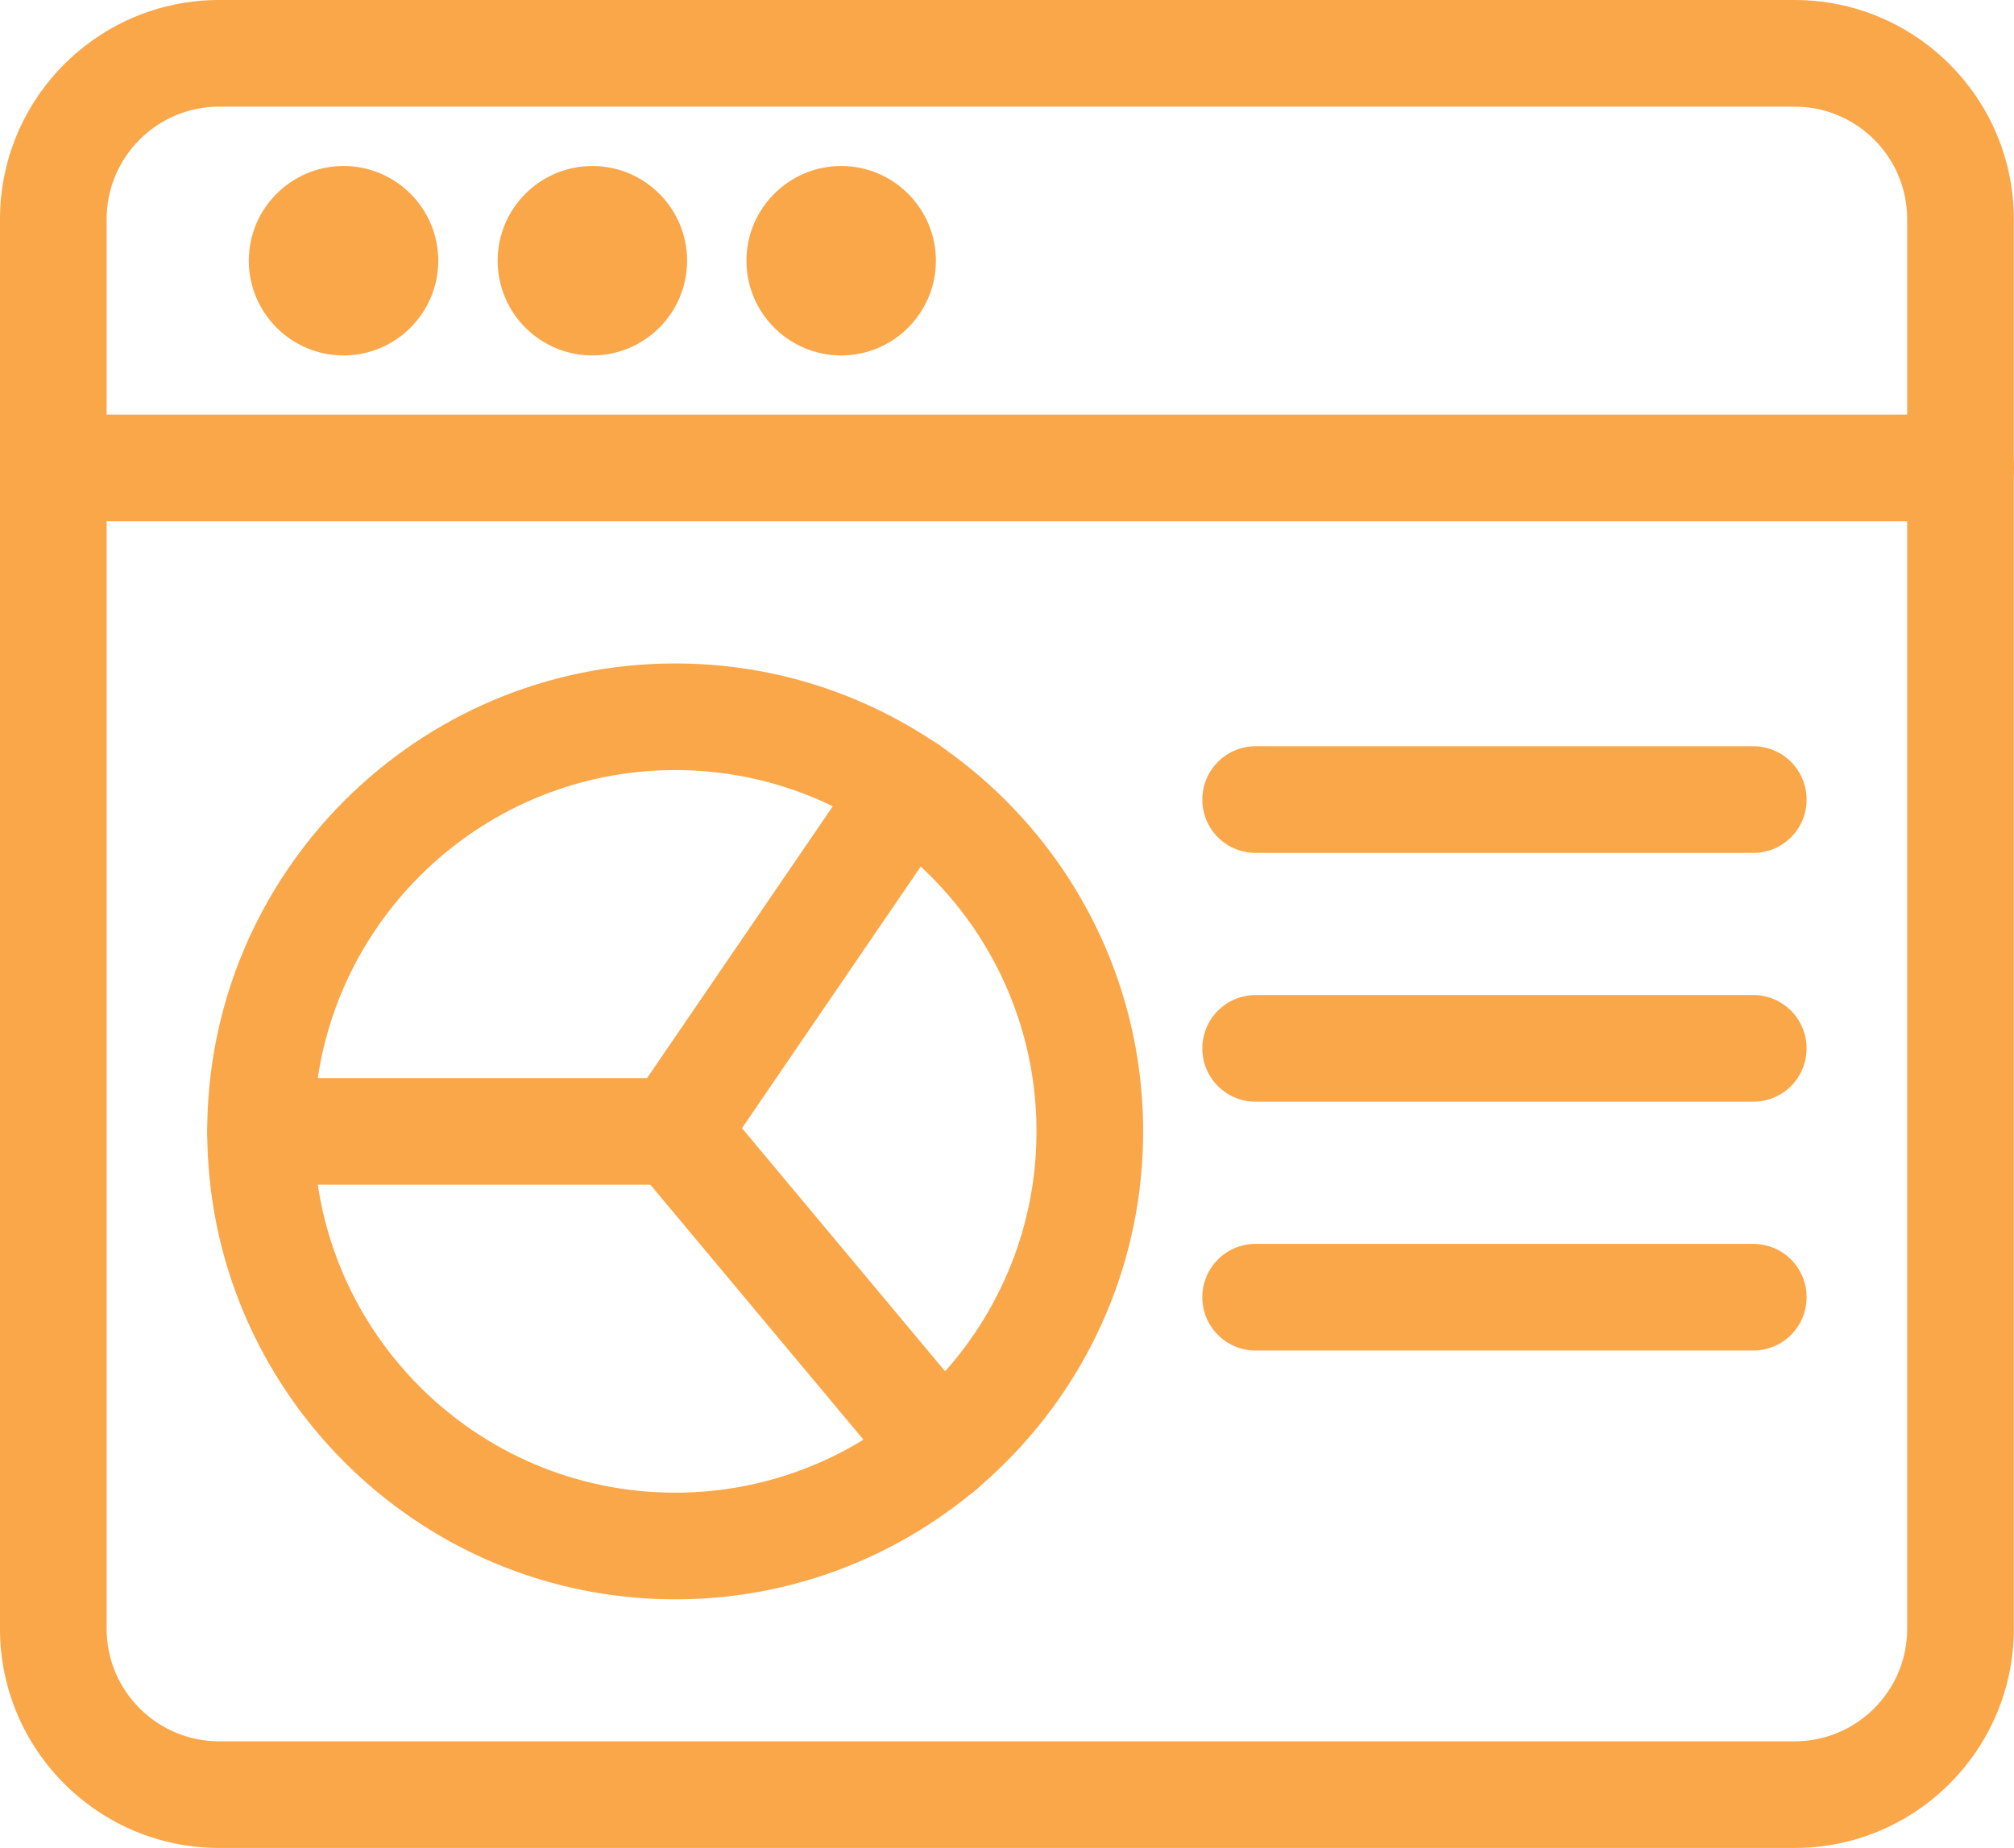 <?xml version="1.0" encoding="UTF-8"?> <svg xmlns="http://www.w3.org/2000/svg" id="Layer_2" viewBox="0 0 113.32 103.98"><defs><style>.cls-1{fill:#faa74a;}</style></defs><g id="Layer_1-2"><path class="cls-1" d="M100.98,103.98H12.33c-6.8,0-12.33-5.53-12.33-12.33V12.33C0,5.53,5.53,0,12.33,0h88.65c6.8,0,12.33,5.53,12.33,12.33v79.32c0,6.8-5.53,12.33-12.33,12.33ZM12.33,6c-3.49,0-6.33,2.84-6.33,6.33v79.32c0,3.49,2.84,6.33,6.33,6.33h88.65c3.49,0,6.33-2.84,6.33-6.33V12.33c0-3.49-2.84-6.33-6.33-6.33H12.33Z"></path><path class="cls-1" d="M110.32,29.33H3c-1.66,0-3-1.34-3-3s1.34-3,3-3h107.32c1.66,0,3,1.34,3,3s-1.34,3-3,3Z"></path><circle class="cls-1" cx="19.33" cy="14.66" r="2.33"></circle><path class="cls-1" d="M19.33,20c-2.94,0-5.33-2.39-5.33-5.33s2.39-5.33,5.33-5.33,5.33,2.39,5.33,5.33-2.39,5.33-5.33,5.33ZM19.33,14c-.37,0-.67.3-.67.67s.3.67.67.67.67-.3.67-.67-.3-.67-.67-.67Z"></path><circle class="cls-1" cx="33.33" cy="14.66" r="2.33"></circle><path class="cls-1" d="M33.33,20c-2.94,0-5.33-2.39-5.33-5.33s2.39-5.33,5.33-5.33,5.33,2.39,5.33,5.33-2.39,5.33-5.33,5.33ZM33.33,14c-.37,0-.67.3-.67.67s.3.67.67.67.67-.3.67-.67-.3-.67-.67-.67Z"></path><circle class="cls-1" cx="47.33" cy="14.66" r="2.33"></circle><path class="cls-1" d="M47.33,20c-2.94,0-5.33-2.39-5.33-5.33s2.39-5.33,5.33-5.33,5.33,2.39,5.33,5.33-2.39,5.33-5.33,5.33ZM47.33,14c-.37,0-.67.3-.67.67s.3.67.67.67.67-.3.67-.67-.3-.67-.67-.67Z"></path><path class="cls-1" d="M37.99,89.99c-14.52,0-26.33-11.81-26.33-26.33s11.81-26.33,26.33-26.33,26.33,11.81,26.33,26.33-11.81,26.33-26.33,26.33ZM37.99,43.33c-11.21,0-20.33,9.12-20.33,20.33s9.12,20.33,20.33,20.33,20.33-9.12,20.33-20.33-9.12-20.33-20.33-20.33Z"></path><path class="cls-1" d="M52.95,84.56c-.86,0-1.71-.37-2.3-1.08l-14.96-17.9c-.86-1.03-.93-2.51-.17-3.62l13.16-19.26c.93-1.37,2.8-1.72,4.17-.78,1.37.93,1.72,2.8.78,4.17l-11.88,17.39,13.5,16.16c1.06,1.27.89,3.16-.38,4.23-.56.47-1.24.7-1.92.7Z"></path><path class="cls-1" d="M37.99,66.66H14.66c-1.66,0-3-1.34-3-3s1.34-3,3-3h23.33c1.66,0,3,1.34,3,3s-1.34,3-3,3Z"></path><path class="cls-1" d="M98.65,47.99h-28c-1.66,0-3-1.34-3-3s1.34-3,3-3h28c1.66,0,3,1.34,3,3s-1.34,3-3,3Z"></path><path class="cls-1" d="M98.65,61.99h-28c-1.66,0-3-1.34-3-3s1.34-3,3-3h28c1.66,0,3,1.34,3,3s-1.34,3-3,3Z"></path><path class="cls-1" d="M98.65,75.99h-28c-1.66,0-3-1.34-3-3s1.34-3,3-3h28c1.66,0,3,1.34,3,3s-1.34,3-3,3Z"></path></g></svg> 